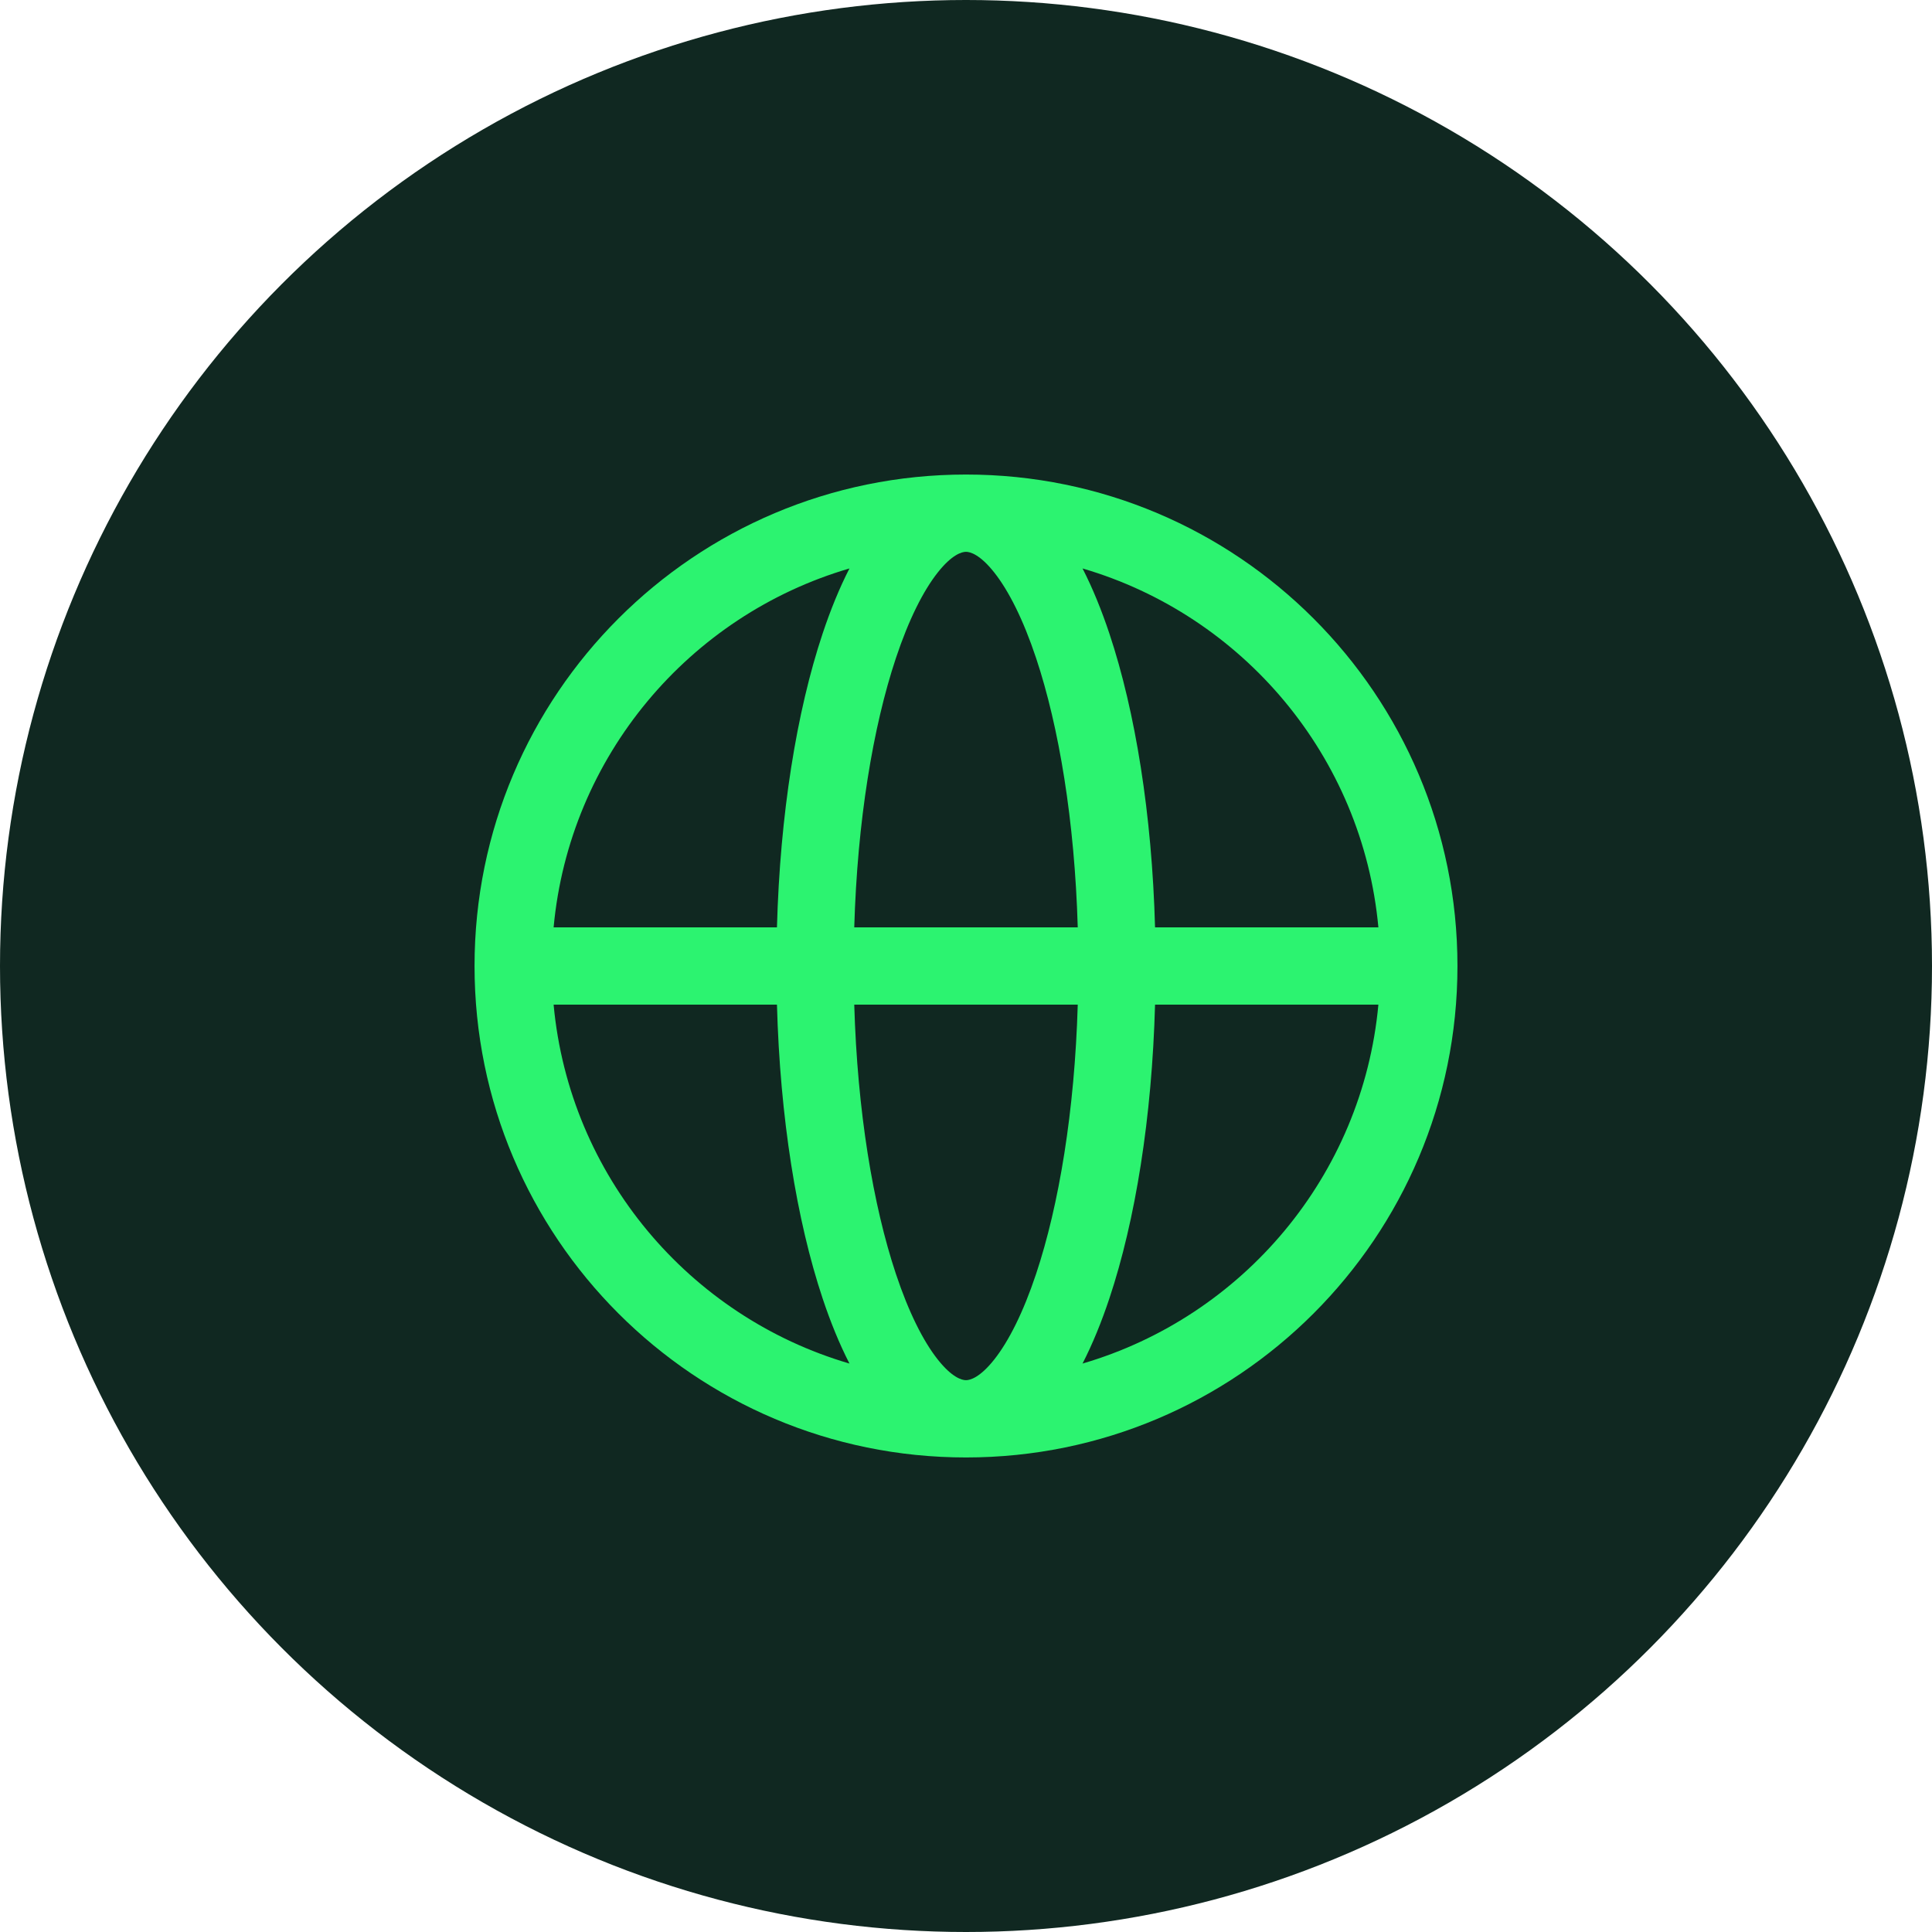 <svg width="100" height="100" viewBox="0 0 100 100" fill="none" xmlns="http://www.w3.org/2000/svg">
<g clip-path="url(#clip0_639_3511)">
<circle cx="50" cy="50" r="50" fill="#102821"/>
<path fill-rule="evenodd" clip-rule="evenodd" d="M48.53 29.642C49.285 28.684 49.797 28.562 50 28.562C50.203 28.562 50.715 28.684 51.47 29.642C52.207 30.578 52.959 32.055 53.627 34.06C54.814 37.621 55.624 42.498 55.784 48H44.216C44.376 42.498 45.186 37.621 46.373 34.06C47.041 32.055 47.793 30.578 48.53 29.642ZM40.215 48C40.375 42.154 41.232 36.834 42.578 32.795C42.985 31.574 43.448 30.437 43.968 29.423C35.681 31.848 29.474 39.143 28.655 48H40.215ZM28.655 52H40.215C40.375 57.846 41.232 63.166 42.578 67.205C42.985 68.426 43.448 69.563 43.968 70.577C35.681 68.152 29.474 60.857 28.655 52ZM44.216 52H55.784C55.624 57.502 54.814 62.379 53.627 65.94C52.959 67.945 52.207 69.422 51.47 70.358C50.715 71.316 50.203 71.438 50 71.438C49.797 71.438 49.285 71.316 48.53 70.358C47.793 69.422 47.041 67.945 46.373 65.94C45.186 62.379 44.376 57.502 44.216 52ZM59.785 52C59.625 57.846 58.768 63.166 57.422 67.205C57.015 68.426 56.552 69.563 56.032 70.577C64.319 68.152 70.526 60.857 71.345 52H59.785ZM71.345 48C70.526 39.143 64.319 31.848 56.032 29.423C56.552 30.437 57.015 31.574 57.422 32.795C58.768 36.834 59.625 42.154 59.785 48H71.345ZM75.438 50C75.438 64.049 64.049 75.438 50 75.438C35.951 75.438 24.562 64.049 24.562 50C24.562 35.951 35.951 24.562 50 24.562C64.049 24.562 75.438 35.951 75.438 50Z" fill="#2CF370"/>
</g>
<defs>
<clipPath id="clip0_639_3511">
<rect width="100" height="100" fill="white"/>
</clipPath>
</defs>
</svg>
